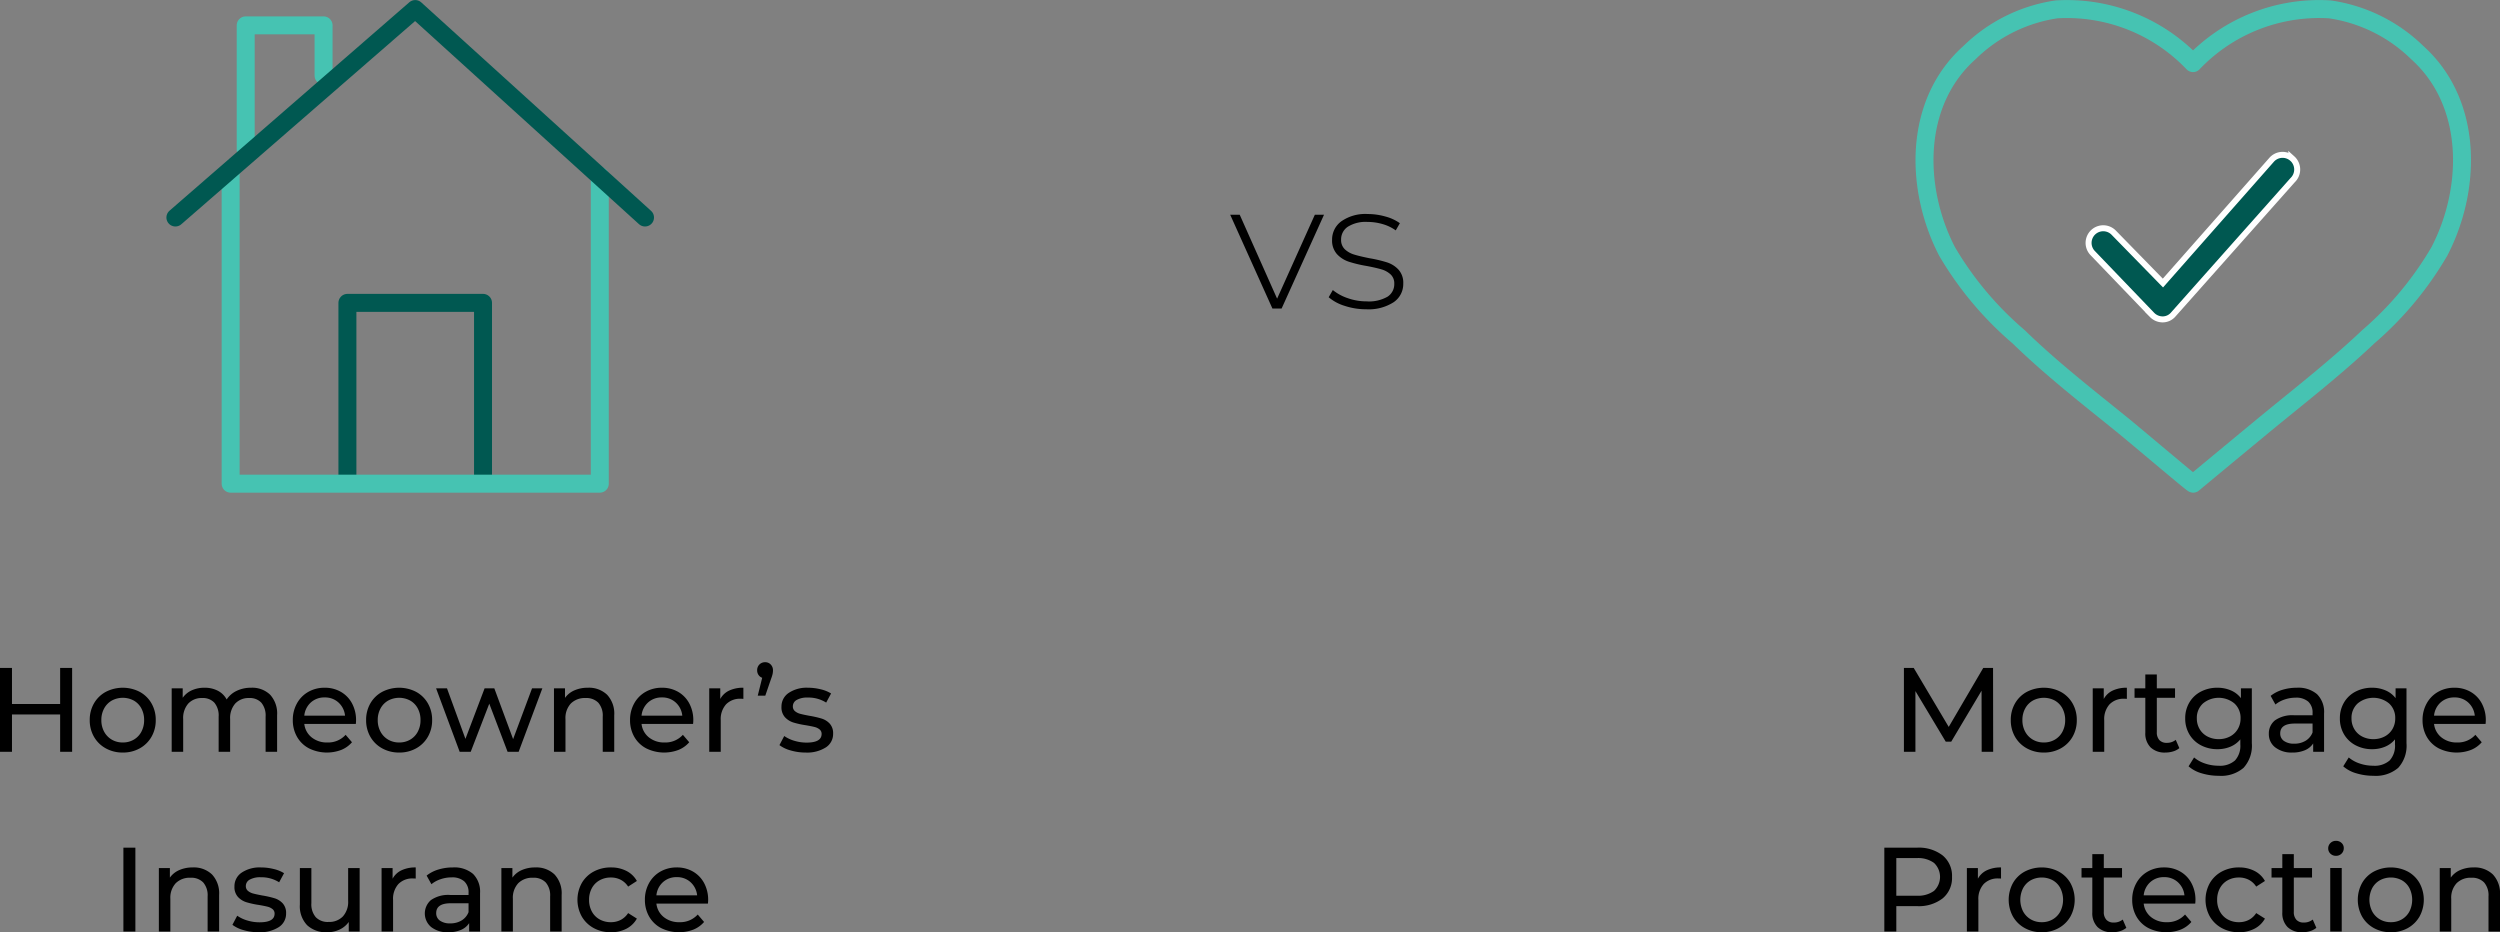 <svg xmlns="http://www.w3.org/2000/svg" width="417.35" height="155.631" viewBox="0 0 417.35 155.631"><rect x="0" y="0" width="417.35" height="155.631" fill="#808080" stroke="none"/><g id="HI_vs_MP_Outlined" data-name="HI vs MP Outlined" transform="translate(-742.72 -3364.49)"><path id="Path_9787" data-name="Path 9787" d="M23.75,13.34,16.67,29H15.14L8.09,13.34H9.68l6.24,14.01,6.3-14.01ZM30.8,29.12a11.309,11.309,0,0,1-3.6-.57,7.445,7.445,0,0,1-2.67-1.44l.69-1.2a7.935,7.935,0,0,0,2.475,1.35,9.356,9.356,0,0,0,3.165.54,6.212,6.212,0,0,0,3.495-.78,2.485,2.485,0,0,0,1.125-2.16,2.023,2.023,0,0,0-.615-1.56,3.793,3.793,0,0,0-1.515-.84q-.9-.27-2.49-.57a20.793,20.793,0,0,1-3-.72,4.7,4.7,0,0,1-1.95-1.26,3.385,3.385,0,0,1-.81-2.4,3.753,3.753,0,0,1,1.545-3.075,6.967,6.967,0,0,1,4.4-1.215,10.762,10.762,0,0,1,2.97.42,7.433,7.433,0,0,1,2.4,1.11l-.69,1.2a7.168,7.168,0,0,0-2.19-1.05,8.926,8.926,0,0,0-2.52-.36,5.576,5.576,0,0,0-3.3.81,2.516,2.516,0,0,0-1.11,2.13,2.121,2.121,0,0,0,.63,1.635,3.965,3.965,0,0,0,1.545.87q.915.285,2.565.615a22,22,0,0,1,2.955.7A4.491,4.491,0,0,1,36.2,22.52a3.263,3.263,0,0,1,.78,2.31,3.663,3.663,0,0,1-1.62,3.12A7.686,7.686,0,0,1,30.8,29.12Z" transform="translate(940 3387)"></path><path id="Path_9785" data-name="Path 9785" d="M44.76,5V19h-2V12.76H34.72V19h-2V5h2v6.02h8.04V5Zm8.46,14.12a5.748,5.748,0,0,1-2.84-.7,5.076,5.076,0,0,1-1.97-1.93,5.479,5.479,0,0,1-.71-2.79,5.479,5.479,0,0,1,.71-2.79,5.006,5.006,0,0,1,1.97-1.92,6.169,6.169,0,0,1,5.67,0,5.024,5.024,0,0,1,1.96,1.92,5.479,5.479,0,0,1,.71,2.79,5.479,5.479,0,0,1-.71,2.79,5.1,5.1,0,0,1-1.96,1.93A5.692,5.692,0,0,1,53.22,19.12Zm0-1.68a3.579,3.579,0,0,0,1.83-.47,3.318,3.318,0,0,0,1.27-1.32,4.032,4.032,0,0,0,.46-1.95,4.032,4.032,0,0,0-.46-1.95,3.249,3.249,0,0,0-1.27-1.31,3.87,3.87,0,0,0-3.66,0,3.316,3.316,0,0,0-1.28,1.31,3.963,3.963,0,0,0-.47,1.95,3.963,3.963,0,0,0,.47,1.95,3.387,3.387,0,0,0,1.28,1.32A3.579,3.579,0,0,0,53.22,17.44ZM74.64,8.3a4.3,4.3,0,0,1,3.17,1.16,4.643,4.643,0,0,1,1.17,3.44V19H77.06V13.12a3.343,3.343,0,0,0-.71-2.32,2.606,2.606,0,0,0-2.03-.78,3.04,3.04,0,0,0-2.32.91,3.656,3.656,0,0,0-.86,2.61V19H69.22V13.12a3.343,3.343,0,0,0-.71-2.32,2.606,2.606,0,0,0-2.03-.78,3.04,3.04,0,0,0-2.32.91,3.656,3.656,0,0,0-.86,2.61V19H61.38V8.4h1.84V9.98a3.72,3.72,0,0,1,1.52-1.25,5.09,5.09,0,0,1,2.14-.43,4.693,4.693,0,0,1,2.2.5,3.475,3.475,0,0,1,1.48,1.46,4.061,4.061,0,0,1,1.67-1.44A5.442,5.442,0,0,1,74.64,8.3Zm17.52,5.46a5.5,5.5,0,0,1-.04.58h-8.6a3.329,3.329,0,0,0,1.23,2.25,4.014,4.014,0,0,0,2.61.85,3.932,3.932,0,0,0,3.06-1.28l1.06,1.24a4.643,4.643,0,0,1-1.79,1.28,6.749,6.749,0,0,1-5.37-.25,4.921,4.921,0,0,1-2.01-1.93,5.533,5.533,0,0,1-.71-2.8,5.619,5.619,0,0,1,.69-2.78,4.943,4.943,0,0,1,1.9-1.93,5.412,5.412,0,0,1,2.73-.69,5.3,5.3,0,0,1,2.71.69,4.845,4.845,0,0,1,1.86,1.93A5.88,5.88,0,0,1,92.16,13.76ZM86.92,9.92a3.318,3.318,0,0,0-2.31.84,3.386,3.386,0,0,0-1.09,2.2h6.8a3.409,3.409,0,0,0-1.09-2.19A3.3,3.3,0,0,0,86.92,9.92Zm12.44,9.2a5.748,5.748,0,0,1-2.84-.7,5.076,5.076,0,0,1-1.97-1.93,5.479,5.479,0,0,1-.71-2.79,5.479,5.479,0,0,1,.71-2.79,5.006,5.006,0,0,1,1.97-1.92,6.169,6.169,0,0,1,5.67,0,5.024,5.024,0,0,1,1.96,1.92,5.479,5.479,0,0,1,.71,2.79,5.479,5.479,0,0,1-.71,2.79,5.1,5.1,0,0,1-1.96,1.93A5.692,5.692,0,0,1,99.36,19.12Zm0-1.68a3.579,3.579,0,0,0,1.83-.47,3.317,3.317,0,0,0,1.27-1.32,4.032,4.032,0,0,0,.46-1.95,4.032,4.032,0,0,0-.46-1.95,3.249,3.249,0,0,0-1.27-1.31,3.87,3.87,0,0,0-3.66,0,3.316,3.316,0,0,0-1.28,1.31,3.963,3.963,0,0,0-.47,1.95,3.963,3.963,0,0,0,.47,1.95,3.387,3.387,0,0,0,1.28,1.32A3.579,3.579,0,0,0,99.36,17.44Zm23.9-9.04L119.3,19h-1.84l-3.06-8.04L111.3,19h-1.84L105.52,8.4h1.82l3.08,8.44,3.2-8.44h1.62l3.14,8.48,3.16-8.48Zm7.6-.1a4.38,4.38,0,0,1,3.21,1.17,4.6,4.6,0,0,1,1.19,3.43V19h-1.92V13.12a3.254,3.254,0,0,0-.74-2.32,2.783,2.783,0,0,0-2.12-.78,3.3,3.3,0,0,0-2.46.91,3.556,3.556,0,0,0-.9,2.61V19H125.2V8.4h1.84V10a3.732,3.732,0,0,1,1.57-1.26A5.486,5.486,0,0,1,130.86,8.3Zm17.6,5.46a5.5,5.5,0,0,1-.04.58h-8.6a3.329,3.329,0,0,0,1.23,2.25,4.014,4.014,0,0,0,2.61.85,3.932,3.932,0,0,0,3.06-1.28l1.06,1.24a4.643,4.643,0,0,1-1.79,1.28,6.749,6.749,0,0,1-5.37-.25,4.921,4.921,0,0,1-2.01-1.93,5.533,5.533,0,0,1-.71-2.8,5.619,5.619,0,0,1,.69-2.78,4.943,4.943,0,0,1,1.9-1.93,5.412,5.412,0,0,1,2.73-.69,5.3,5.3,0,0,1,2.71.69,4.845,4.845,0,0,1,1.86,1.93A5.88,5.88,0,0,1,148.46,13.76Zm-5.24-3.84a3.318,3.318,0,0,0-2.31.84,3.386,3.386,0,0,0-1.09,2.2h6.8a3.409,3.409,0,0,0-1.09-2.19A3.3,3.3,0,0,0,143.22,9.92Zm9.74.26a3.276,3.276,0,0,1,1.48-1.4,5.372,5.372,0,0,1,2.38-.48v1.86a3.749,3.749,0,0,0-.44-.02,3.23,3.23,0,0,0-2.45.93,3.682,3.682,0,0,0-.89,2.65V19h-1.92V8.4h1.84Zm7.5-6.14a1.228,1.228,0,0,1,.93.39,1.355,1.355,0,0,1,.37.97,2.9,2.9,0,0,1-.06.59,6.265,6.265,0,0,1-.26.83l-.96,2.8h-1.26l.74-2.98a1.255,1.255,0,0,1-.61-.47,1.313,1.313,0,0,1-.23-.77,1.326,1.326,0,0,1,.38-.98A1.3,1.3,0,0,1,160.46,4.04Zm6.76,15.08a8.883,8.883,0,0,1-2.5-.35,5.49,5.49,0,0,1-1.88-.89l.8-1.52a5.742,5.742,0,0,0,1.7.8,7,7,0,0,0,2.02.3q2.52,0,2.52-1.44a.933.933,0,0,0-.34-.76,2.153,2.153,0,0,0-.85-.41q-.51-.13-1.45-.29a14.21,14.21,0,0,1-2.09-.46,3.221,3.221,0,0,1-1.39-.88,2.449,2.449,0,0,1-.58-1.74,2.718,2.718,0,0,1,1.2-2.31,5.375,5.375,0,0,1,3.22-.87,8.871,8.871,0,0,1,2.12.26,5.7,5.7,0,0,1,1.74.7l-.82,1.52a5.513,5.513,0,0,0-3.06-.84,3.537,3.537,0,0,0-1.86.4,1.207,1.207,0,0,0-.64,1.06,1.011,1.011,0,0,0,.36.82,2.277,2.277,0,0,0,.89.44q.53.14,1.49.32a16.171,16.171,0,0,1,2.07.47,3.091,3.091,0,0,1,1.35.85,2.368,2.368,0,0,1,.56,1.68,2.649,2.649,0,0,1-1.23,2.29A5.809,5.809,0,0,1,167.22,19.12ZM53.32,35h2V49h-2ZM64.9,38.3a4.38,4.38,0,0,1,3.21,1.17A4.6,4.6,0,0,1,69.3,42.9V49H67.38V43.12a3.254,3.254,0,0,0-.74-2.32,2.783,2.783,0,0,0-2.12-.78,3.3,3.3,0,0,0-2.46.91,3.556,3.556,0,0,0-.9,2.61V49H59.24V38.4h1.84V40a3.732,3.732,0,0,1,1.57-1.26A5.486,5.486,0,0,1,64.9,38.3Zm11,10.82a8.883,8.883,0,0,1-2.5-.35,5.49,5.49,0,0,1-1.88-.89l.8-1.52a5.742,5.742,0,0,0,1.7.8,7,7,0,0,0,2.02.3q2.52,0,2.52-1.44a.933.933,0,0,0-.34-.76,2.153,2.153,0,0,0-.85-.41q-.51-.13-1.45-.29a14.21,14.21,0,0,1-2.09-.46,3.221,3.221,0,0,1-1.39-.88,2.449,2.449,0,0,1-.58-1.74,2.718,2.718,0,0,1,1.2-2.31,5.375,5.375,0,0,1,3.22-.87,8.871,8.871,0,0,1,2.12.26,5.7,5.7,0,0,1,1.74.7l-.82,1.52a5.513,5.513,0,0,0-3.06-.84,3.537,3.537,0,0,0-1.86.4,1.207,1.207,0,0,0-.64,1.06,1.011,1.011,0,0,0,.36.82,2.276,2.276,0,0,0,.89.44q.53.14,1.49.32a16.171,16.171,0,0,1,2.07.47,3.091,3.091,0,0,1,1.35.85,2.368,2.368,0,0,1,.56,1.68,2.649,2.649,0,0,1-1.23,2.29A5.809,5.809,0,0,1,75.9,49.12ZM92.76,38.4V49H90.94V47.4a3.859,3.859,0,0,1-1.53,1.27,4.773,4.773,0,0,1-2.07.45A4.625,4.625,0,0,1,84,47.95a4.563,4.563,0,0,1-1.22-3.45V38.4H84.7v5.88a3.292,3.292,0,0,0,.74,2.33,2.764,2.764,0,0,0,2.12.79,3.164,3.164,0,0,0,2.4-.92,3.611,3.611,0,0,0,.88-2.6V38.4Zm5.5,1.78a3.276,3.276,0,0,1,1.48-1.4,5.372,5.372,0,0,1,2.38-.48v1.86a3.748,3.748,0,0,0-.44-.02,3.23,3.23,0,0,0-2.45.93,3.682,3.682,0,0,0-.89,2.65V49H96.42V38.4h1.84Zm10.06-1.88a4.794,4.794,0,0,1,3.37,1.08,4.17,4.17,0,0,1,1.17,3.22V49h-1.82V47.6a3.035,3.035,0,0,1-1.37,1.13,5.229,5.229,0,0,1-2.11.39,4.416,4.416,0,0,1-2.85-.86,2.956,2.956,0,0,1-.05-4.51,5.027,5.027,0,0,1,3.24-.85h3.04v-.38a2.448,2.448,0,0,0-.72-1.9,3.037,3.037,0,0,0-2.12-.66,5.613,5.613,0,0,0-1.84.31,4.74,4.74,0,0,0-1.52.83l-.8-1.44a5.805,5.805,0,0,1,1.96-1.01A8.2,8.2,0,0,1,108.32,38.3Zm-.44,9.34a3.566,3.566,0,0,0,1.9-.49,2.8,2.8,0,0,0,1.16-1.39V44.28h-2.96q-2.44,0-2.44,1.64a1.484,1.484,0,0,0,.62,1.26A2.835,2.835,0,0,0,107.88,47.64Zm14.2-9.34a4.38,4.38,0,0,1,3.21,1.17,4.6,4.6,0,0,1,1.19,3.43V49h-1.92V43.12a3.254,3.254,0,0,0-.74-2.32,2.783,2.783,0,0,0-2.12-.78,3.3,3.3,0,0,0-2.46.91,3.556,3.556,0,0,0-.9,2.61V49h-1.92V38.4h1.84V40a3.732,3.732,0,0,1,1.57-1.26A5.486,5.486,0,0,1,122.08,38.3Zm12.64,10.82a5.887,5.887,0,0,1-2.89-.7,5.129,5.129,0,0,1-1.99-1.93,5.766,5.766,0,0,1,0-5.58,5.058,5.058,0,0,1,1.99-1.92,5.955,5.955,0,0,1,2.89-.69,5.547,5.547,0,0,1,2.57.58,4.131,4.131,0,0,1,1.75,1.68l-1.46.94a3.262,3.262,0,0,0-1.24-1.14,3.537,3.537,0,0,0-1.64-.38,3.792,3.792,0,0,0-1.87.46,3.278,3.278,0,0,0-1.3,1.31,3.963,3.963,0,0,0-.47,1.95,4,4,0,0,0,.47,1.97,3.278,3.278,0,0,0,1.3,1.31,3.792,3.792,0,0,0,1.87.46,3.537,3.537,0,0,0,1.64-.38,3.262,3.262,0,0,0,1.24-1.14l1.46.92a4.194,4.194,0,0,1-1.75,1.69A5.47,5.47,0,0,1,134.72,49.12Zm16.22-5.36a5.505,5.505,0,0,1-.04.58h-8.6a3.329,3.329,0,0,0,1.23,2.25,4.014,4.014,0,0,0,2.61.85,3.932,3.932,0,0,0,3.06-1.28l1.06,1.24a4.643,4.643,0,0,1-1.79,1.28,6.749,6.749,0,0,1-5.37-.25,4.921,4.921,0,0,1-2.01-1.93,5.533,5.533,0,0,1-.71-2.8,5.619,5.619,0,0,1,.69-2.78,4.943,4.943,0,0,1,1.9-1.93,5.412,5.412,0,0,1,2.73-.69,5.3,5.3,0,0,1,2.71.69,4.845,4.845,0,0,1,1.86,1.93A5.88,5.88,0,0,1,150.94,43.76Zm-5.24-3.84a3.318,3.318,0,0,0-2.31.84,3.386,3.386,0,0,0-1.09,2.2h6.8a3.409,3.409,0,0,0-1.09-2.19A3.3,3.3,0,0,0,145.7,39.92Z" transform="translate(710 3471)"></path><path id="Path_9786" data-name="Path 9786" d="M66.54,19,66.52,8.8l-5.06,8.5h-.92L55.48,8.86V19H53.56V5H55.2l5.84,9.84L66.8,5h1.64l.02,14Zm10.38.12a5.748,5.748,0,0,1-2.84-.7,5.076,5.076,0,0,1-1.97-1.93,5.479,5.479,0,0,1-.71-2.79,5.479,5.479,0,0,1,.71-2.79,5.006,5.006,0,0,1,1.97-1.92,6.169,6.169,0,0,1,5.67,0,5.024,5.024,0,0,1,1.96,1.92,5.479,5.479,0,0,1,.71,2.79,5.479,5.479,0,0,1-.71,2.79,5.1,5.1,0,0,1-1.96,1.93A5.692,5.692,0,0,1,76.92,19.12Zm0-1.68a3.579,3.579,0,0,0,1.83-.47,3.317,3.317,0,0,0,1.27-1.32,4.032,4.032,0,0,0,.46-1.95,4.032,4.032,0,0,0-.46-1.95,3.249,3.249,0,0,0-1.27-1.31,3.87,3.87,0,0,0-3.66,0,3.316,3.316,0,0,0-1.28,1.31,3.963,3.963,0,0,0-.47,1.95,3.963,3.963,0,0,0,.47,1.95,3.387,3.387,0,0,0,1.28,1.32A3.579,3.579,0,0,0,76.92,17.44Zm10-7.26a3.276,3.276,0,0,1,1.48-1.4,5.372,5.372,0,0,1,2.38-.48v1.86a3.748,3.748,0,0,0-.44-.02,3.23,3.23,0,0,0-2.45.93A3.682,3.682,0,0,0,87,13.72V19H85.08V8.4h1.84Zm12.62,8.2a2.865,2.865,0,0,1-1.04.55,4.344,4.344,0,0,1-1.28.19,3.4,3.4,0,0,1-2.48-.86,3.284,3.284,0,0,1-.88-2.46V9.98h-1.8V8.4h1.8V6.08h1.92V8.4h3.04V9.98H95.78v5.74a1.862,1.862,0,0,0,.43,1.32,1.6,1.6,0,0,0,1.23.46,2.314,2.314,0,0,0,1.5-.5Zm12.1-9.98v9.16a5.475,5.475,0,0,1-1.38,4.11A5.723,5.723,0,0,1,106.14,23a9.856,9.856,0,0,1-2.86-.41,5.662,5.662,0,0,1-2.2-1.17l.92-1.48a5.428,5.428,0,0,0,1.83,1.01,6.953,6.953,0,0,0,2.25.37,3.775,3.775,0,0,0,2.75-.88,3.62,3.62,0,0,0,.89-2.68v-.84a4.249,4.249,0,0,1-1.67,1.23,5.564,5.564,0,0,1-2.15.41,5.794,5.794,0,0,1-2.75-.65,4.835,4.835,0,0,1-1.93-1.82,5.1,5.1,0,0,1-.7-2.67,5.1,5.1,0,0,1,.7-2.67,4.766,4.766,0,0,1,1.93-1.81,5.867,5.867,0,0,1,2.75-.64,5.617,5.617,0,0,1,2.23.44,4.139,4.139,0,0,1,1.69,1.3V8.4Zm-5.52,8.48a3.93,3.93,0,0,0,1.87-.44,3.255,3.255,0,0,0,1.3-1.23,3.433,3.433,0,0,0,.47-1.79,3.244,3.244,0,0,0-1.02-2.49,4.115,4.115,0,0,0-5.26,0,3.244,3.244,0,0,0-1.02,2.49,3.433,3.433,0,0,0,.47,1.79,3.255,3.255,0,0,0,1.3,1.23A3.973,3.973,0,0,0,106.12,16.88ZM119.16,8.3a4.794,4.794,0,0,1,3.37,1.08,4.17,4.17,0,0,1,1.17,3.22V19h-1.82V17.6a3.035,3.035,0,0,1-1.37,1.13,5.229,5.229,0,0,1-2.11.39,4.416,4.416,0,0,1-2.85-.86A2.759,2.759,0,0,1,114.48,16a2.783,2.783,0,0,1,1.02-2.25,5.027,5.027,0,0,1,3.24-.85h3.04v-.38a2.448,2.448,0,0,0-.72-1.9,3.037,3.037,0,0,0-2.12-.66,5.613,5.613,0,0,0-1.84.31,4.74,4.74,0,0,0-1.52.83l-.8-1.44a5.805,5.805,0,0,1,1.96-1.01A8.2,8.2,0,0,1,119.16,8.3Zm-.44,9.34a3.566,3.566,0,0,0,1.9-.49,2.8,2.8,0,0,0,1.16-1.39V14.28h-2.96q-2.44,0-2.44,1.64a1.484,1.484,0,0,0,.62,1.26A2.835,2.835,0,0,0,118.72,17.64ZM137.46,8.4v9.16a5.475,5.475,0,0,1-1.38,4.11A5.723,5.723,0,0,1,131.96,23a9.856,9.856,0,0,1-2.86-.41,5.662,5.662,0,0,1-2.2-1.17l.92-1.48a5.428,5.428,0,0,0,1.83,1.01,6.953,6.953,0,0,0,2.25.37,3.775,3.775,0,0,0,2.75-.88,3.62,3.62,0,0,0,.89-2.68v-.84a4.249,4.249,0,0,1-1.67,1.23,5.564,5.564,0,0,1-2.15.41,5.794,5.794,0,0,1-2.75-.65,4.835,4.835,0,0,1-1.93-1.82,5.1,5.1,0,0,1-.7-2.67,5.1,5.1,0,0,1,.7-2.67,4.766,4.766,0,0,1,1.93-1.81,5.867,5.867,0,0,1,2.75-.64,5.617,5.617,0,0,1,2.23.44,4.14,4.14,0,0,1,1.69,1.3V8.4Zm-5.52,8.48a3.93,3.93,0,0,0,1.87-.44,3.255,3.255,0,0,0,1.3-1.23,3.433,3.433,0,0,0,.47-1.79,3.244,3.244,0,0,0-1.02-2.49,4.115,4.115,0,0,0-5.26,0,3.244,3.244,0,0,0-1.02,2.49,3.433,3.433,0,0,0,.47,1.79,3.255,3.255,0,0,0,1.3,1.23A3.973,3.973,0,0,0,131.94,16.88Zm18.76-3.12a5.5,5.5,0,0,1-.04.58h-8.6a3.329,3.329,0,0,0,1.23,2.25,4.014,4.014,0,0,0,2.61.85,3.932,3.932,0,0,0,3.06-1.28l1.06,1.24a4.643,4.643,0,0,1-1.79,1.28,6.75,6.75,0,0,1-5.37-.25,4.921,4.921,0,0,1-2.01-1.93,5.533,5.533,0,0,1-.71-2.8,5.619,5.619,0,0,1,.69-2.78,4.943,4.943,0,0,1,1.9-1.93,5.412,5.412,0,0,1,2.73-.69,5.3,5.3,0,0,1,2.71.69,4.845,4.845,0,0,1,1.86,1.93A5.88,5.88,0,0,1,150.7,13.76Zm-5.24-3.84a3.318,3.318,0,0,0-2.31.84,3.386,3.386,0,0,0-1.09,2.2h6.8a3.409,3.409,0,0,0-1.09-2.19A3.3,3.3,0,0,0,145.46,9.92ZM55.75,35a6.486,6.486,0,0,1,4.28,1.3,4.409,4.409,0,0,1,1.56,3.58,4.409,4.409,0,0,1-1.56,3.58,6.486,6.486,0,0,1-4.28,1.3H52.29V49h-2V35Zm-.06,8.02a4.514,4.514,0,0,0,2.9-.81,3.214,3.214,0,0,0,0-4.66,4.514,4.514,0,0,0-2.9-.81h-3.4v6.28Zm10.22-2.84a3.276,3.276,0,0,1,1.48-1.4,5.372,5.372,0,0,1,2.38-.48v1.86a3.748,3.748,0,0,0-.44-.02,3.23,3.23,0,0,0-2.45.93,3.682,3.682,0,0,0-.89,2.65V49H64.07V38.4h1.84Zm10.66,8.94a5.748,5.748,0,0,1-2.84-.7,5.076,5.076,0,0,1-1.97-1.93,5.837,5.837,0,0,1,0-5.58,5.006,5.006,0,0,1,1.97-1.92,6.169,6.169,0,0,1,5.67,0,5.025,5.025,0,0,1,1.96,1.92,5.837,5.837,0,0,1,0,5.58,5.1,5.1,0,0,1-1.96,1.93A5.692,5.692,0,0,1,76.57,49.12Zm0-1.68a3.579,3.579,0,0,0,1.83-.47,3.317,3.317,0,0,0,1.27-1.32,4.363,4.363,0,0,0,0-3.9,3.249,3.249,0,0,0-1.27-1.31,3.87,3.87,0,0,0-3.66,0,3.316,3.316,0,0,0-1.28,1.31,4.28,4.28,0,0,0,0,3.9,3.387,3.387,0,0,0,1.28,1.32A3.579,3.579,0,0,0,76.57,47.44Zm14.12.94a2.865,2.865,0,0,1-1.04.55,4.344,4.344,0,0,1-1.28.19,3.4,3.4,0,0,1-2.48-.86,3.284,3.284,0,0,1-.88-2.46V39.98h-1.8V38.4h1.8V36.08h1.92V38.4h3.04v1.58H86.93v5.74a1.862,1.862,0,0,0,.43,1.32,1.6,1.6,0,0,0,1.23.46,2.314,2.314,0,0,0,1.5-.5Zm11.54-4.62a5.5,5.5,0,0,1-.04.58h-8.6a3.329,3.329,0,0,0,1.23,2.25,4.014,4.014,0,0,0,2.61.85,3.932,3.932,0,0,0,3.06-1.28l1.06,1.24a4.643,4.643,0,0,1-1.79,1.28,6.75,6.75,0,0,1-5.37-.25,4.921,4.921,0,0,1-2.01-1.93,5.533,5.533,0,0,1-.71-2.8,5.619,5.619,0,0,1,.69-2.78,4.943,4.943,0,0,1,1.9-1.93,5.412,5.412,0,0,1,2.73-.69,5.3,5.3,0,0,1,2.71.69,4.845,4.845,0,0,1,1.86,1.93A5.88,5.88,0,0,1,102.23,43.76Zm-5.24-3.84a3.318,3.318,0,0,0-2.31.84,3.386,3.386,0,0,0-1.09,2.2h6.8a3.409,3.409,0,0,0-1.09-2.19A3.3,3.3,0,0,0,96.99,39.92Zm12.52,9.2a5.887,5.887,0,0,1-2.89-.7,5.129,5.129,0,0,1-1.99-1.93,5.766,5.766,0,0,1,0-5.58,5.058,5.058,0,0,1,1.99-1.92,5.955,5.955,0,0,1,2.89-.69,5.547,5.547,0,0,1,2.57.58,4.131,4.131,0,0,1,1.75,1.68l-1.46.94a3.262,3.262,0,0,0-1.24-1.14,3.537,3.537,0,0,0-1.64-.38,3.792,3.792,0,0,0-1.87.46,3.278,3.278,0,0,0-1.3,1.31,3.963,3.963,0,0,0-.47,1.95,4,4,0,0,0,.47,1.97,3.278,3.278,0,0,0,1.3,1.31,3.792,3.792,0,0,0,1.87.46,3.537,3.537,0,0,0,1.64-.38,3.262,3.262,0,0,0,1.24-1.14l1.46.92a4.194,4.194,0,0,1-1.75,1.69A5.47,5.47,0,0,1,109.51,49.12Zm12.9-.74a2.865,2.865,0,0,1-1.04.55,4.344,4.344,0,0,1-1.28.19,3.4,3.4,0,0,1-2.48-.86,3.284,3.284,0,0,1-.88-2.46V39.98h-1.8V38.4h1.8V36.08h1.92V38.4h3.04v1.58h-3.04v5.74a1.862,1.862,0,0,0,.43,1.32,1.6,1.6,0,0,0,1.23.46,2.314,2.314,0,0,0,1.5-.5Zm2.32-9.98h1.92V49h-1.92Zm.96-2.04a1.28,1.28,0,0,1-.93-.36,1.181,1.181,0,0,1-.37-.88,1.213,1.213,0,0,1,.37-.89,1.261,1.261,0,0,1,.93-.37,1.3,1.3,0,0,1,.93.35,1.149,1.149,0,0,1,.37.87,1.237,1.237,0,0,1-.37.91A1.261,1.261,0,0,1,125.69,36.36Zm9.16,12.76a5.748,5.748,0,0,1-2.84-.7,5.076,5.076,0,0,1-1.97-1.93,5.837,5.837,0,0,1,0-5.58,5.006,5.006,0,0,1,1.97-1.92,6.169,6.169,0,0,1,5.67,0,5.025,5.025,0,0,1,1.96,1.92,5.837,5.837,0,0,1,0,5.58,5.1,5.1,0,0,1-1.96,1.93A5.692,5.692,0,0,1,134.85,49.12Zm0-1.68a3.579,3.579,0,0,0,1.83-.47,3.318,3.318,0,0,0,1.27-1.32,4.363,4.363,0,0,0,0-3.9,3.249,3.249,0,0,0-1.27-1.31,3.87,3.87,0,0,0-3.66,0,3.316,3.316,0,0,0-1.28,1.31,4.28,4.28,0,0,0,0,3.9,3.387,3.387,0,0,0,1.28,1.32A3.579,3.579,0,0,0,134.85,47.44Zm13.82-9.14a4.38,4.38,0,0,1,3.21,1.17,4.6,4.6,0,0,1,1.19,3.43V49h-1.92V43.12a3.254,3.254,0,0,0-.74-2.32,2.783,2.783,0,0,0-2.12-.78,3.3,3.3,0,0,0-2.46.91,3.556,3.556,0,0,0-.9,2.61V49h-1.92V38.4h1.84V40a3.732,3.732,0,0,1,1.57-1.26A5.486,5.486,0,0,1,148.67,38.3Z" transform="translate(1007 3471)"></path><g id="house-01" transform="translate(770.9 3364.9)"><path id="Path_8653" data-name="Path 8653" d="M14.8,53.846V24.5H37.439V53.846" transform="translate(15.017 25.65)" fill="none" stroke="#005851" stroke-linecap="round" stroke-linejoin="round" stroke-miterlimit="10" stroke-width="3"></path><g id="Group_5123" data-name="Group 5123" transform="translate(1.1 1.1)"><path id="Path_8654" data-name="Path 8654" d="M19.7,10.785V2.4H6.7V23.152" transform="translate(5.038 0.325)" fill="none" stroke="#46c3b2" stroke-linecap="round" stroke-linejoin="round" stroke-miterlimit="10" stroke-width="3"></path><path id="Path_8655" data-name="Path 8655" d="M67.127,14.729V66.085H5.5V14.1" transform="translate(3.723 13.15)" fill="none" stroke="#46c3b2" stroke-linecap="round" stroke-linejoin="round" stroke-miterlimit="10" stroke-width="3"></path><path id="Path_8656" data-name="Path 8656" d="M1.1,35.9,41.137,1.1,79.5,35.9" transform="translate(-1.1 -1.1)" fill="none" stroke="#005851" stroke-linecap="round" stroke-linejoin="round" stroke-miterlimit="10" stroke-width="3"></path></g></g><g id="Layer_2" data-name="Layer 2" transform="translate(1062.746 3364.73)"><g id="Layer_1" data-name="Layer 1" transform="translate(1.254 1.27)"><path id="Path_8240" data-name="Path 8240" d="M83.512,8.543a26.22,26.22,0,0,0-14.6-7.218,29.063,29.063,0,0,0-22.83,8.968,29.063,29.063,0,0,0-22.8-8.968A26.22,26.22,0,0,0,8.762,8.543C-.643,16.936-.4,31.263,5.016,41.735A55.94,55.94,0,0,0,16.964,55.979c5.468,5.331,11.7,10.171,17.635,14.983,3.773,3.117,11.428,9.624,11.511,9.542s7.737-6.425,11.511-9.542c5.96-4.921,12.085-9.651,17.717-14.983A55.939,55.939,0,0,0,87.2,41.735C92.644,31.263,92.863,16.936,83.512,8.543Z" transform="translate(-1.254 -1.27)" fill="none" stroke="#46c3b2" stroke-linecap="round" stroke-linejoin="round" stroke-width="3"></path><path id="Path_8241" data-name="Path 8241" d="M45.282,10.8a2.433,2.433,0,0,0-3.445.191L23.682,31.575l-8.2-8.394a2.446,2.446,0,1,0-3.527,3.39l9.925,10.335a2.488,2.488,0,0,0,1.75.738h0a2.324,2.324,0,0,0,1.777-.82L45.336,14.4a2.461,2.461,0,0,0-.055-3.609Z" transform="translate(16.116 14.166)" fill="#005851" stroke="#fff" stroke-miterlimit="10" stroke-width="1"></path></g></g></g></svg>